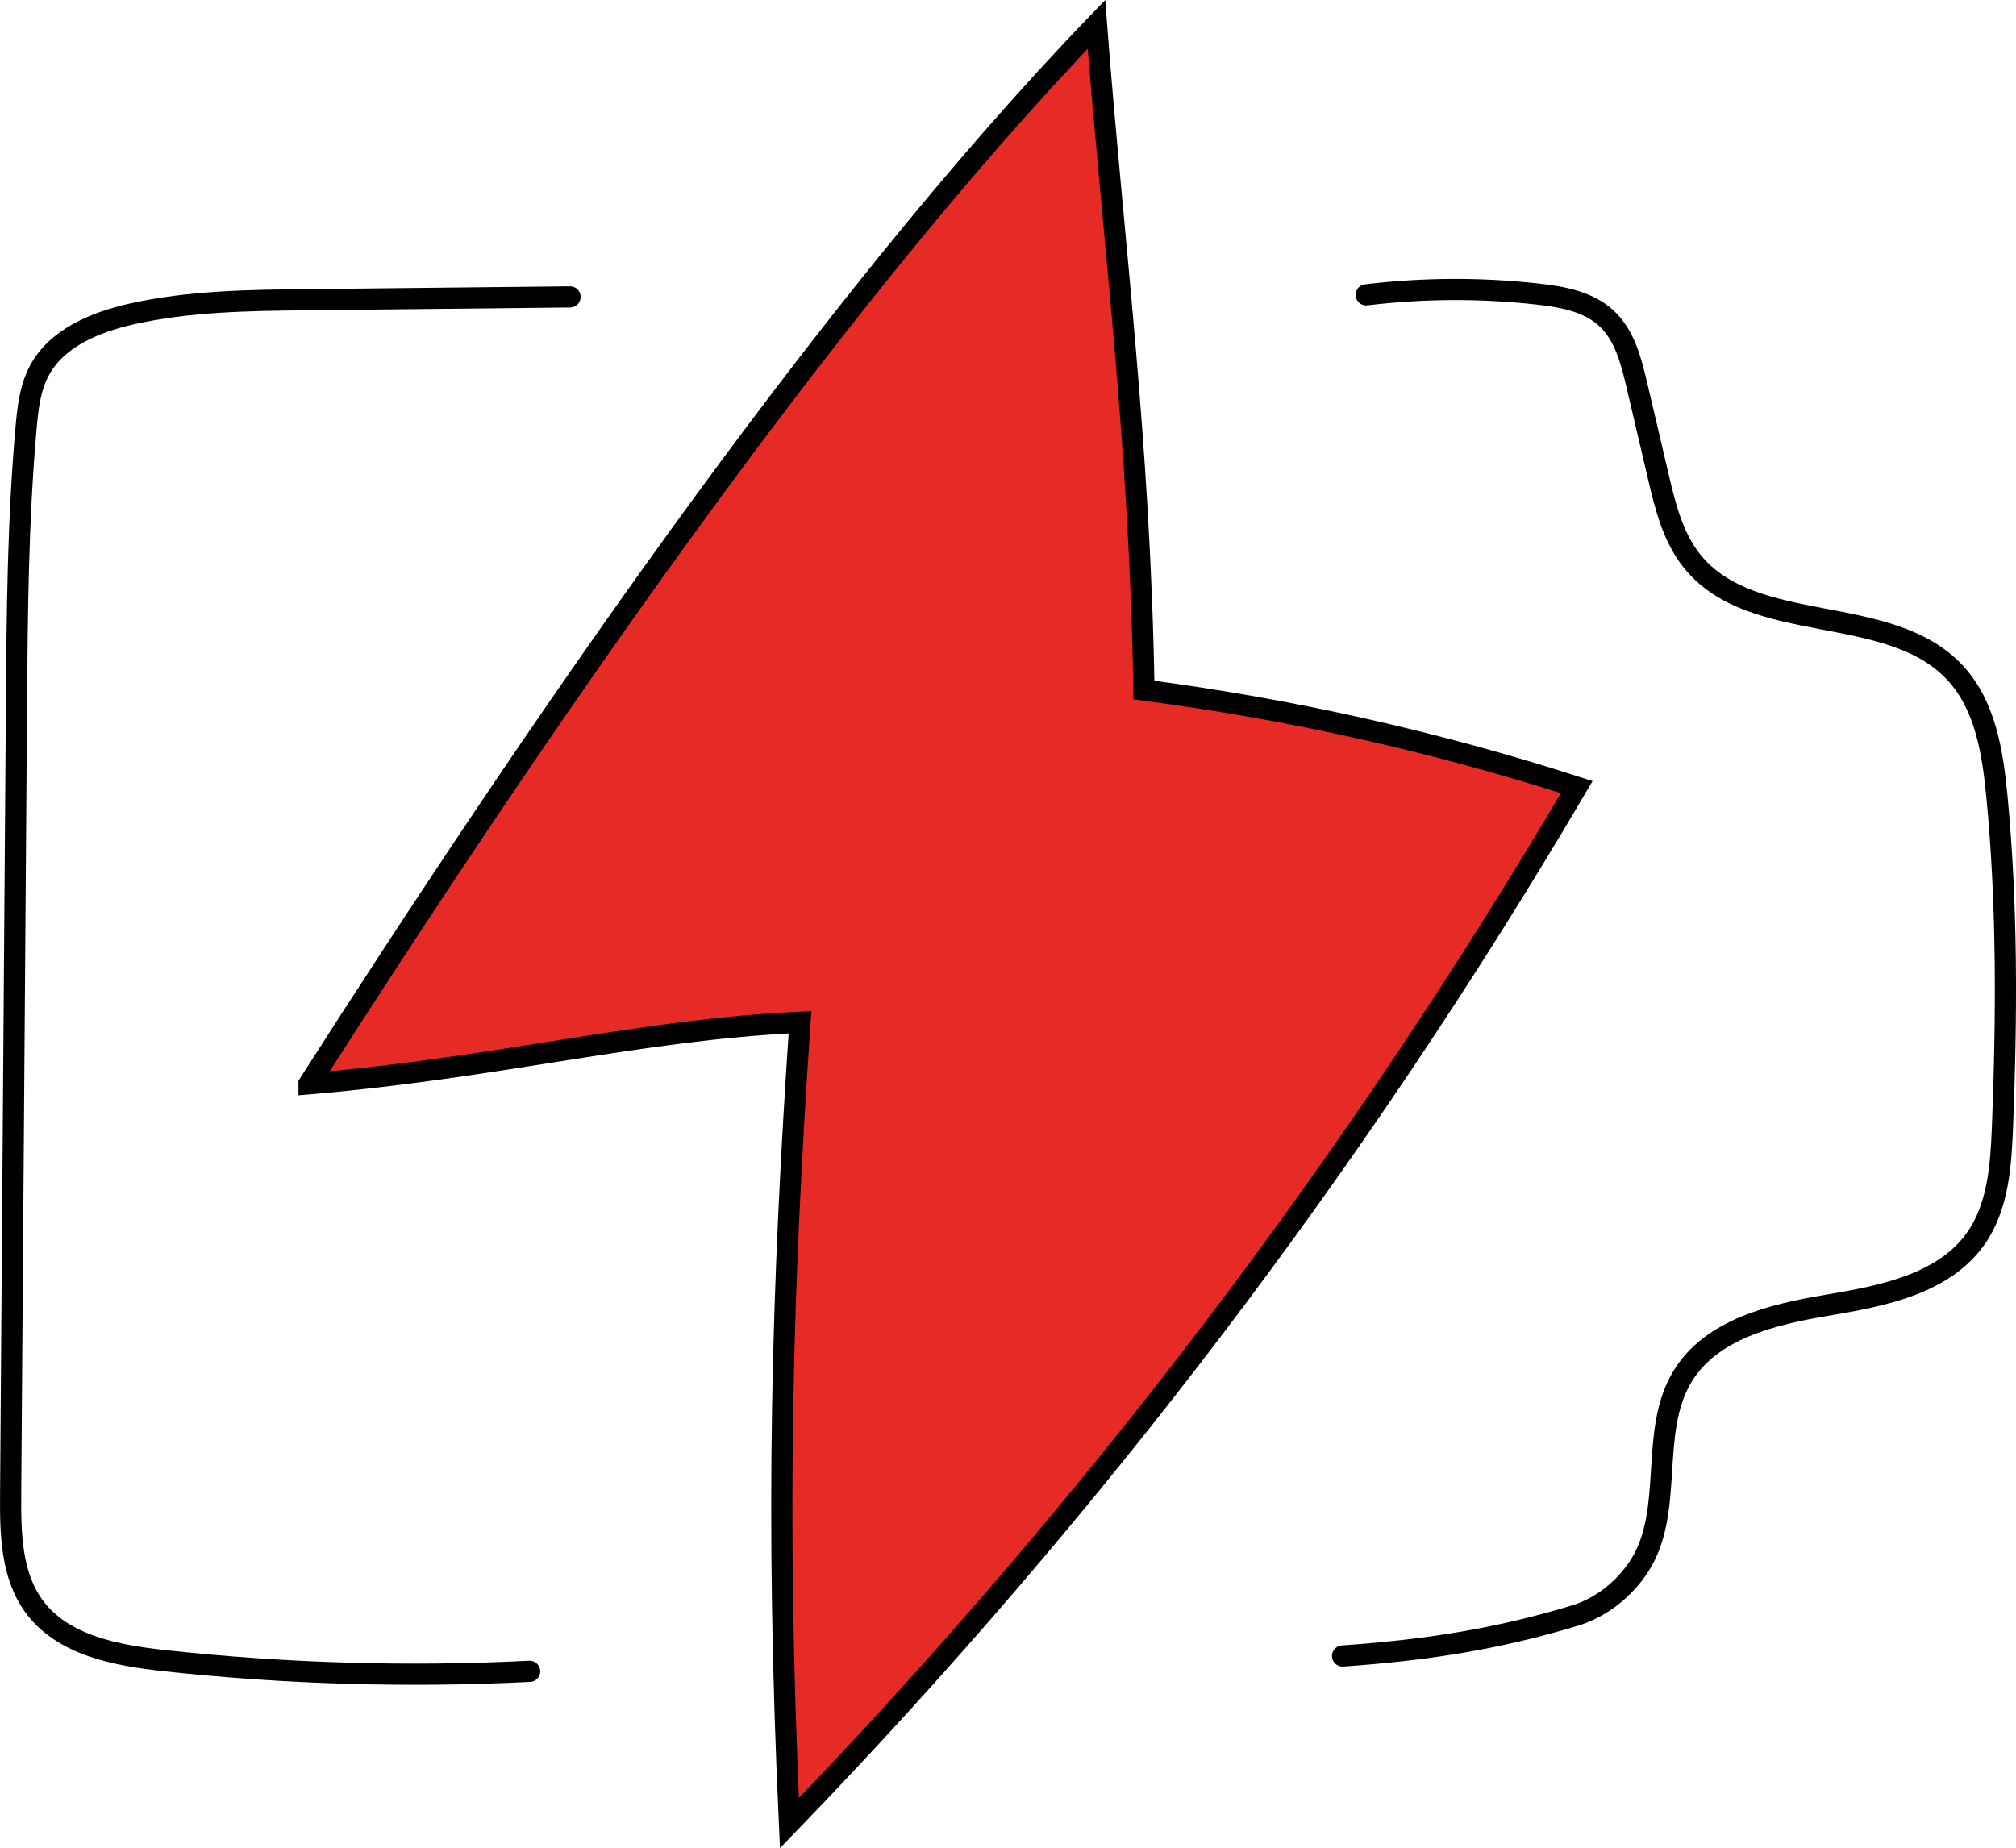 <?xml version="1.0" encoding="UTF-8"?>
<svg id="Layer_2" data-name="Layer 2" xmlns="http://www.w3.org/2000/svg" viewBox="0 0 95.204 87.291">
  <g id="Layer_10" data-name="Layer 10">
    <g>
      <path d="M14.595,51.188C24.777,35.274,38.673,14.757,51.78,1.15c.777,10.165,2.052,19.732,2.242,31.442,6.932.906,13.782,2.442,20.438,4.584-10.409,17.699-22.918,34.162-37.18,48.933-.668-14.519-.349-25.362.499-37.826-7.546.345-14.157,2.137-23.184,2.905Z" fill="#e62a26" fill-rule="evenodd" stroke="#000" stroke-linecap="round" stroke-miterlimit="10"/>
      <path d="M26.92,14.023l-12.385.132c-2.787.03-5.599.062-8.318.674-1.726.389-3.548,1.134-4.372,2.7-.427.811-.531,1.749-.612,2.662-.391,4.399-.424,8.821-.456,13.237-.091,12.376-.183,24.753-.274,37.129-.014,1.842.017,3.827,1.106,5.313,1.359,1.854,3.891,2.318,6.176,2.567,5.717.621,11.484.789,17.228.502" fill="none" fill-rule="evenodd" stroke="#000" stroke-linecap="round" stroke-linejoin="round"/>
      <path d="M64.518,13.926c2.688-.325,5.413-.337,8.103-.037,1.162.13,2.392.353,3.247,1.15.857.799,1.163,2.009,1.431,3.149.335,1.431.671,2.862,1.006,4.292.331,1.414.687,2.88,1.594,4.014,2.879,3.601,9.341,1.909,12.455,5.31,1.402,1.531,1.748,3.73,1.947,5.797.499,5.181.468,10.4.265,15.602-.072,1.843-.202,3.797-1.267,5.302-1.519,2.146-4.406,2.705-6.999,3.14s-5.487,1.121-6.849,3.37c-1.602,2.646-.357,6.348-2.035,8.946-.705,1.092-1.8,1.967-3.044,2.345-3.696,1.122-7.09,1.637-10.97,1.908" fill="none" fill-rule="evenodd" stroke="#000" stroke-linecap="round" stroke-linejoin="round"/>
    </g>
  </g>
</svg>